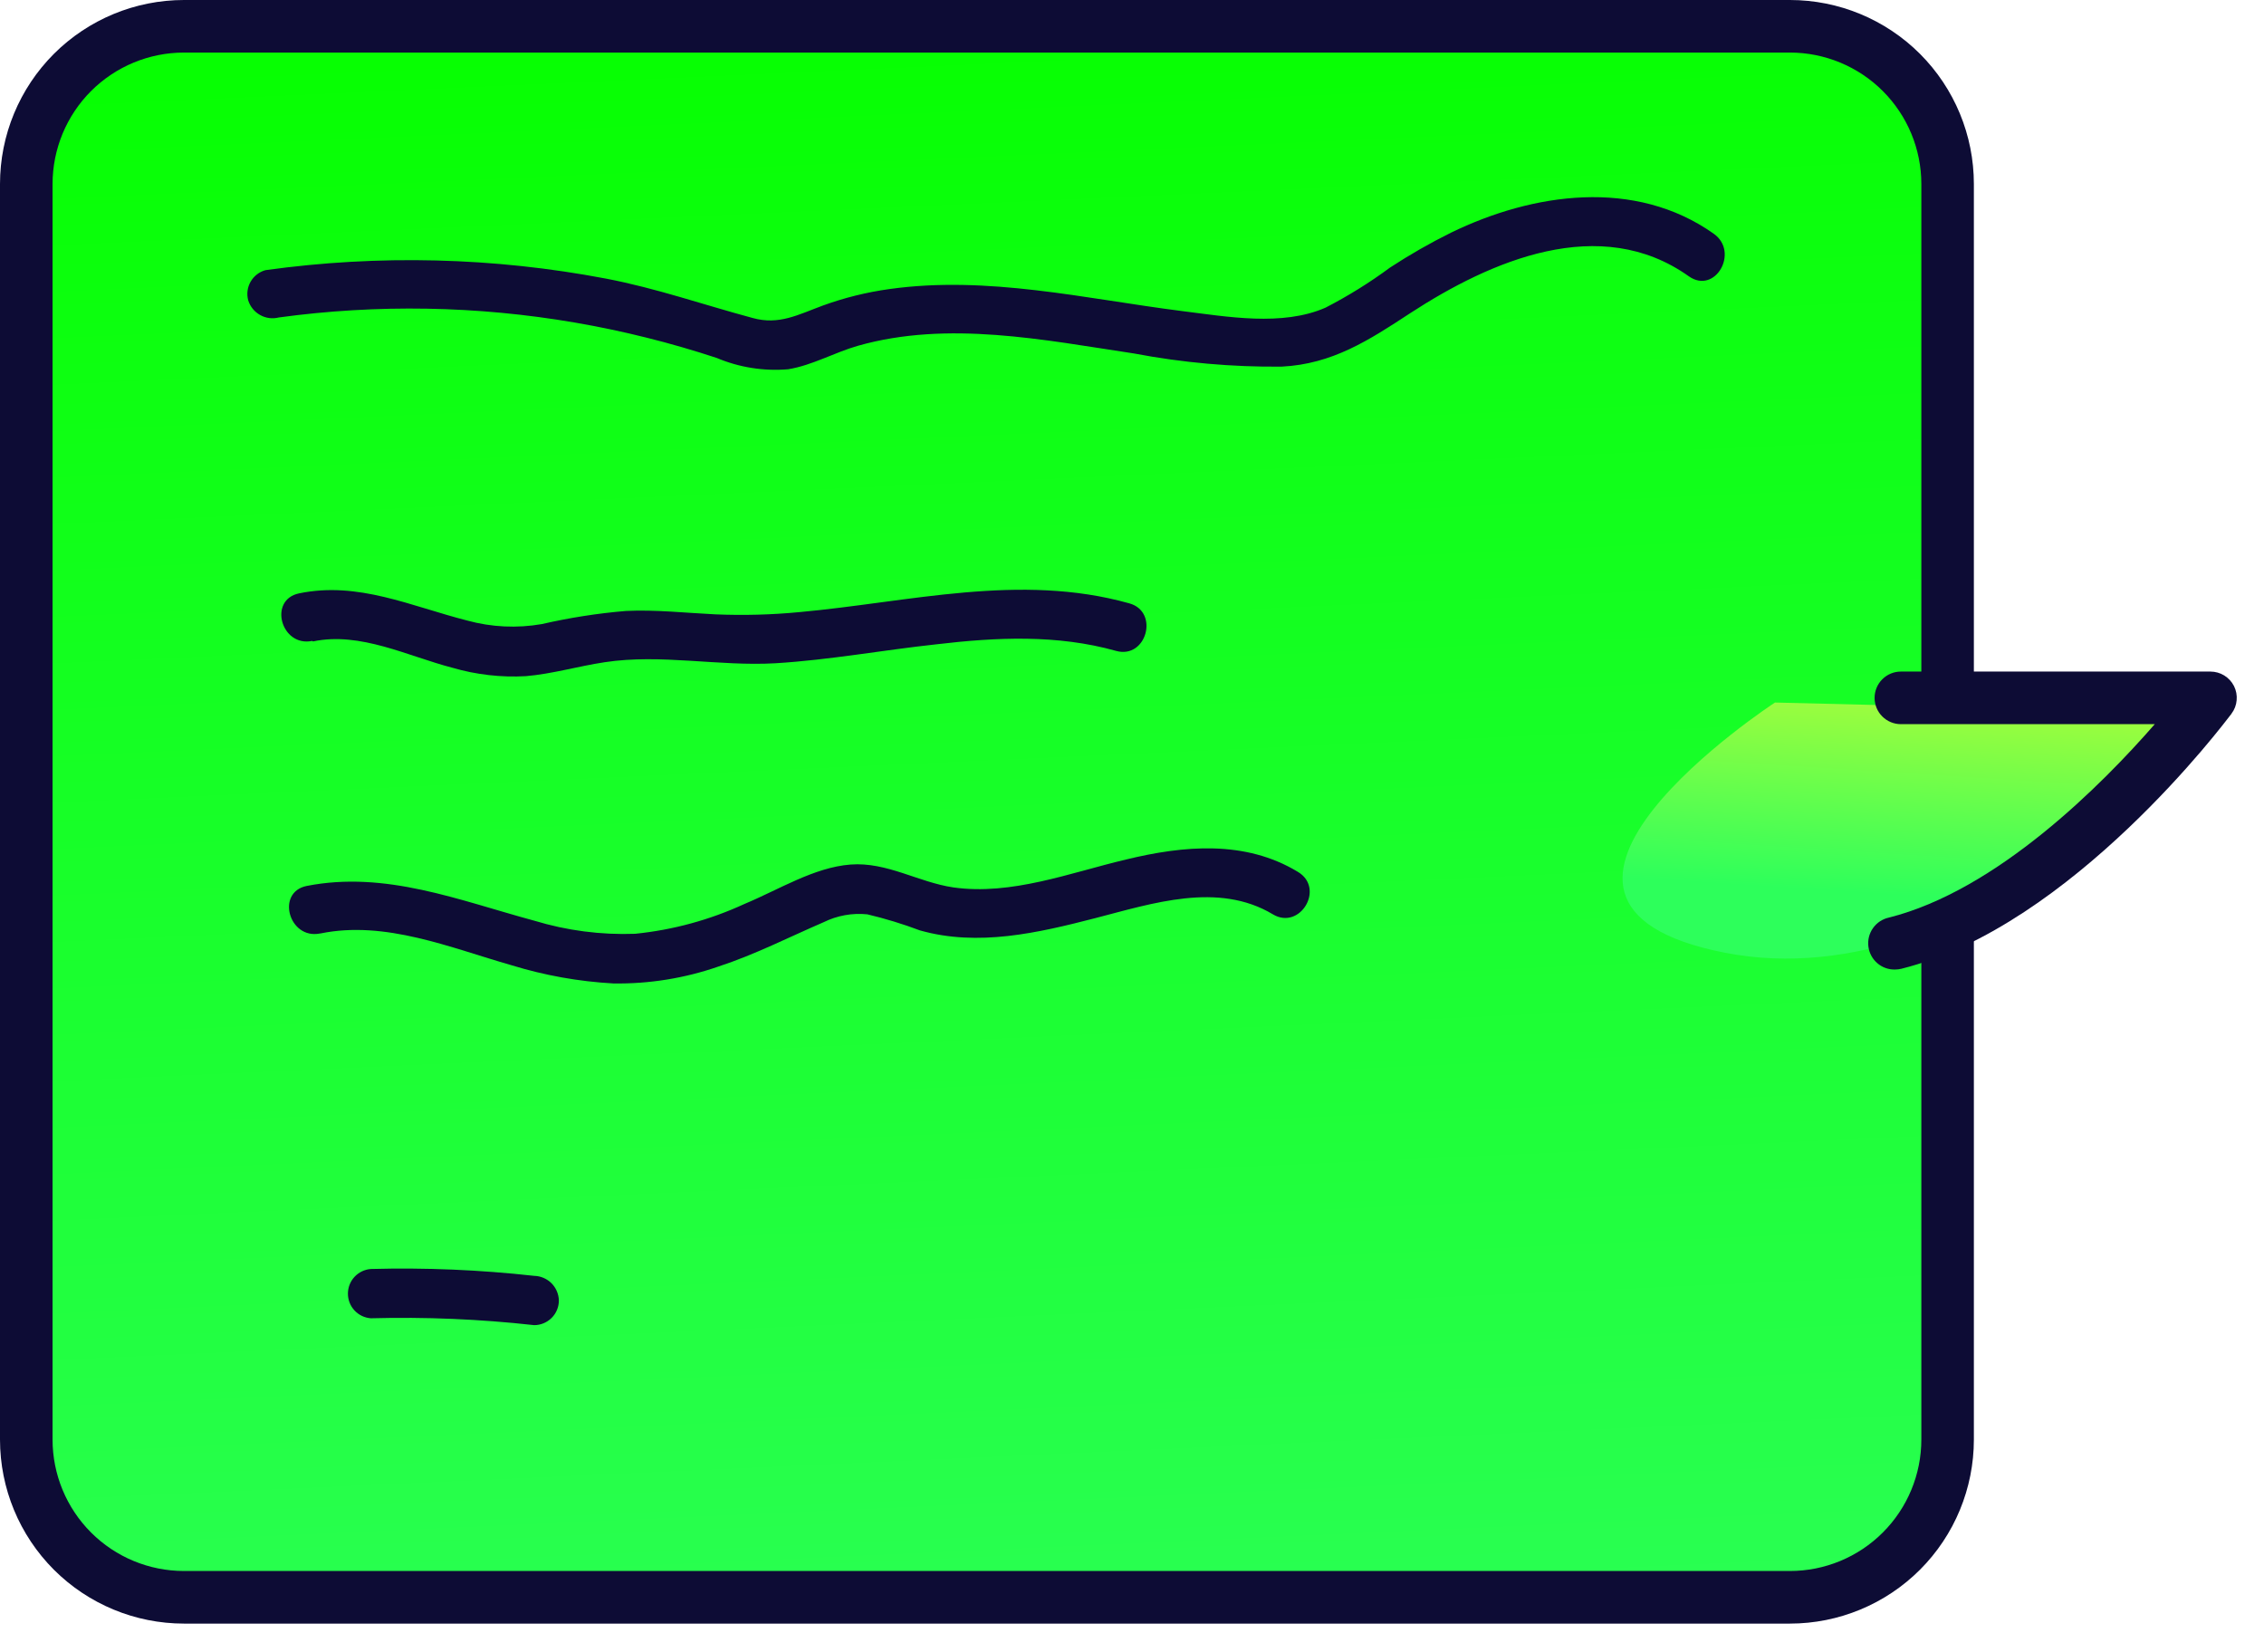 <?xml version="1.0" encoding="UTF-8"?> <svg xmlns="http://www.w3.org/2000/svg" width="74" height="54" viewBox="0 0 74 54" fill="none"> <path d="M58.497 0.861H6.012C3.165 0.861 0.857 3.169 0.857 6.016V47.05C0.857 49.897 3.165 52.205 6.012 52.205H58.497C61.344 52.205 63.652 49.897 63.652 47.05V6.016C63.652 3.169 61.344 0.861 58.497 0.861Z" fill="url(#paint0_linear_1355_799)"></path> <path d="M58.504 53.062H6.014C4.419 53.062 2.889 52.428 1.761 51.301C0.634 50.173 0 48.643 0 47.048V6.014C0 4.419 0.634 2.889 1.761 1.761C2.889 0.634 4.419 0 6.014 0H58.504C60.099 0 61.628 0.634 62.756 1.761C63.884 2.889 64.517 4.419 64.517 6.014V47.048C64.517 48.643 63.884 50.173 62.756 51.301C61.628 52.428 60.099 53.062 58.504 53.062ZM6.014 1.718C4.874 1.718 3.782 2.171 2.976 2.976C2.171 3.782 1.718 4.874 1.718 6.014V47.048C1.718 48.187 2.171 49.28 2.976 50.085C3.782 50.891 4.874 51.343 6.014 51.343H58.504C59.643 51.343 60.736 50.891 61.541 50.085C62.347 49.28 62.8 48.187 62.8 47.048V6.014C62.8 4.874 62.347 3.782 61.541 2.976C60.736 2.171 59.643 1.718 58.504 1.718H6.014Z" fill="#0D0C35"></path> <path d="M9.114 10.375C12.331 9.937 15.596 9.993 18.796 10.543C20.366 10.813 21.913 11.2 23.426 11.698C24.163 12.009 24.965 12.136 25.763 12.068C26.553 11.939 27.275 11.519 28.044 11.3C30.99 10.466 34.117 11.11 37.064 11.552C38.655 11.854 40.273 11.998 41.892 11.982C43.546 11.9 44.74 11.123 46.089 10.238C48.726 8.52 52.3 6.965 55.203 9.032C56.063 9.633 56.858 8.236 56.016 7.64C53.439 5.814 50.101 6.303 47.425 7.605C46.74 7.944 46.076 8.325 45.436 8.743C44.769 9.236 44.064 9.674 43.327 10.054C41.909 10.676 40.109 10.349 38.628 10.165C35.458 9.762 32.279 8.997 29.07 9.447C28.326 9.55 27.594 9.731 26.888 9.989C26.093 10.281 25.462 10.633 24.603 10.393C23.001 9.963 21.446 9.418 19.805 9.105C16.135 8.407 12.376 8.315 8.676 8.829C8.47 8.887 8.296 9.023 8.191 9.207C8.085 9.392 8.057 9.611 8.113 9.817C8.177 10.02 8.316 10.192 8.502 10.295C8.688 10.4 8.907 10.428 9.114 10.375Z" fill="#0D0C35"></path> <path d="M10.231 20.963C11.778 20.637 13.324 21.444 14.785 21.823C15.565 22.05 16.378 22.144 17.19 22.098C18.049 22.025 18.908 21.771 19.767 21.642C21.606 21.363 23.504 21.784 25.351 21.676C27.113 21.569 28.852 21.247 30.601 21.058C32.563 20.826 34.557 20.732 36.477 21.272C37.477 21.552 37.903 19.984 36.906 19.717C33.337 18.716 29.72 19.679 26.129 20.005C25.215 20.093 24.297 20.116 23.38 20.078C22.405 20.031 21.434 19.92 20.455 19.967C19.531 20.045 18.613 20.189 17.71 20.396C16.898 20.538 16.065 20.498 15.27 20.28C13.432 19.812 11.709 18.992 9.776 19.392C8.758 19.602 9.188 21.156 10.206 20.946L10.231 20.963Z" fill="#0D0C35"></path> <path d="M10.485 30.505C12.602 30.076 14.716 30.973 16.717 31.545C17.799 31.878 18.916 32.078 20.046 32.141C21.215 32.159 22.378 31.972 23.483 31.588C24.677 31.197 25.785 30.629 26.919 30.14C27.362 29.921 27.858 29.832 28.349 29.882C28.933 30.02 29.506 30.196 30.068 30.407C31.97 30.947 33.933 30.488 35.798 30.007C37.662 29.526 39.814 28.808 41.605 29.882C42.494 30.415 43.323 29.023 42.417 28.491C40.699 27.451 38.693 27.631 36.803 28.091C34.982 28.521 33.062 29.272 31.159 29.002C30.016 28.834 28.989 28.164 27.8 28.255C26.61 28.345 25.45 29.079 24.333 29.543C23.204 30.064 21.996 30.393 20.759 30.518C19.643 30.559 18.529 30.414 17.46 30.089C15.008 29.427 12.607 28.448 10.025 28.954C9.011 29.157 9.441 30.707 10.454 30.509L10.485 30.505Z" fill="#0D0C35"></path> <path d="M12.121 43.084C13.903 43.036 15.688 43.111 17.46 43.308C17.674 43.308 17.88 43.222 18.031 43.071C18.183 42.92 18.267 42.714 18.267 42.5C18.261 42.289 18.174 42.087 18.024 41.937C17.873 41.788 17.672 41.702 17.46 41.697C15.688 41.5 13.903 41.425 12.121 41.473C11.917 41.488 11.727 41.58 11.588 41.729C11.449 41.879 11.372 42.074 11.372 42.279C11.372 42.483 11.449 42.68 11.588 42.829C11.727 42.978 11.917 43.069 12.121 43.084Z" fill="#0D0C35"></path> <path d="M58.016 22.96L72.938 23.325C72.938 23.325 64.777 32.775 56.384 31.138C47.99 29.501 58.016 22.96 58.016 22.96Z" fill="url(#paint1_linear_1355_799)"></path> <path d="M61.937 31.686C61.725 31.691 61.518 31.616 61.358 31.476C61.197 31.336 61.095 31.143 61.069 30.931C61.043 30.72 61.097 30.507 61.219 30.333C61.342 30.159 61.524 30.037 61.732 29.99C65.275 29.105 68.715 25.634 70.43 23.667H62.13C61.904 23.667 61.684 23.576 61.524 23.415C61.362 23.255 61.272 23.036 61.272 22.808C61.272 22.58 61.362 22.362 61.524 22.2C61.684 22.039 61.904 21.948 62.13 21.948H72.247C72.407 21.948 72.564 21.992 72.7 22.075C72.836 22.159 72.947 22.279 73.019 22.421C73.091 22.565 73.121 22.724 73.106 22.884C73.093 23.044 73.035 23.195 72.938 23.323C72.728 23.603 67.728 30.264 62.148 31.661C62.079 31.677 62.008 31.686 61.937 31.686Z" fill="#0D0C35"></path> <defs> <linearGradient id="paint0_linear_1355_799" x1="77.267" y1="59.587" x2="73.976" y2="-13.079" gradientUnits="userSpaceOnUse"> <stop offset="0.036" stop-color="#2DFF5B"></stop> <stop offset="0.849" stop-color="#06FF00"></stop> <stop offset="0.997" stop-color="#BCFC36"></stop> </linearGradient> <linearGradient id="paint1_linear_1355_799" x1="71.23" y1="30.135" x2="71.757" y2="21.845" gradientUnits="userSpaceOnUse"> <stop offset="0.036" stop-color="#2DFF5B"></stop> <stop offset="0.997" stop-color="#BCFC36"></stop> <stop offset="1" stop-color="#06FF00"></stop> </linearGradient> </defs> </svg> 